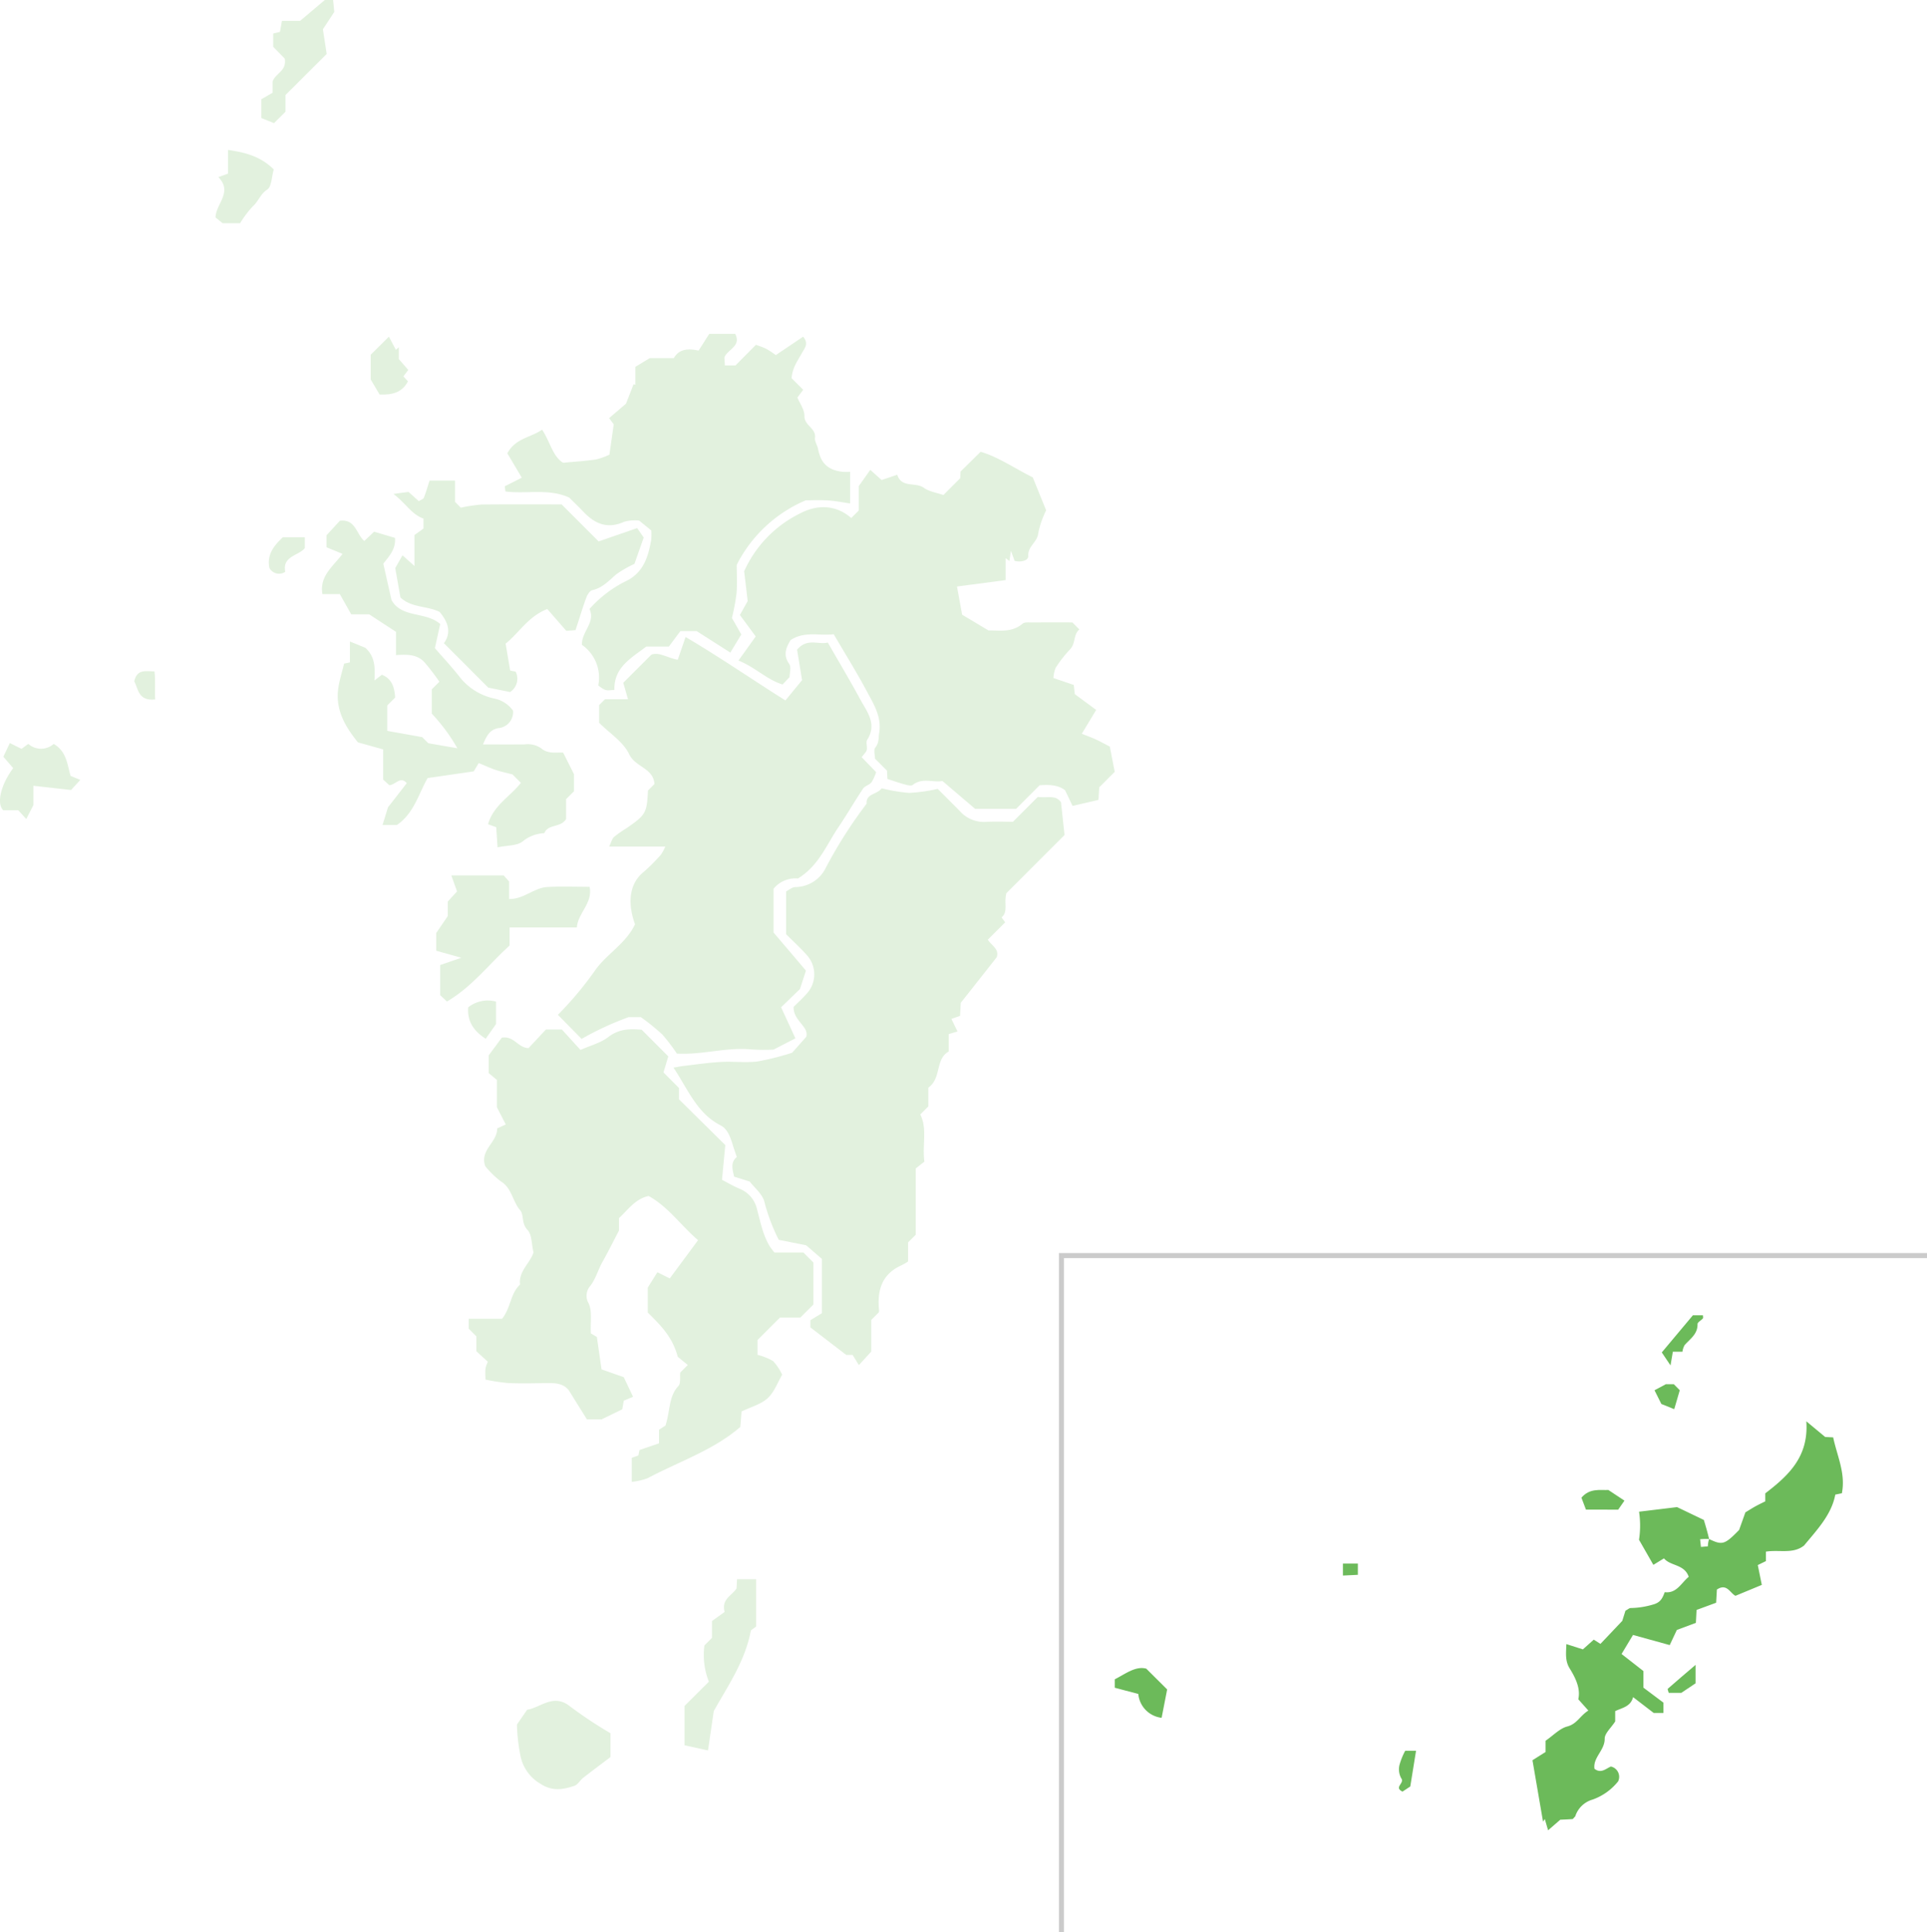 <svg xmlns="http://www.w3.org/2000/svg" width="383.022" height="384" viewBox="0 0 383.022 384">
  <g id="グループ_5753" data-name="グループ 5753" transform="translate(16035.151 23668)">
    <g id="グループ_5745" data-name="グループ 5745" transform="translate(-16815.652 -24650)">
      <path id="パス_4543" data-name="パス 4543" d="M464.2,460.19c1.951.256,3.554-.479,4.612,1.068l.7,6.5-11.561,11.561c-.515,2.08.4,3.688-.955,4.813l.721.973-3.455,3.454c.89,1.314,2.285,1.832,1.778,3.487l-7.147,9.054c-.047.836-.1,1.745-.147,2.6l-1.718.6,1.217,2.5-1.753.518v3.466c-2.716,1.5-1.391,5.3-4.05,7.182v3.726l-1.6,1.6c1.445,2.878.356,6.115.818,9.367l-1.721,1.359c0,4.563,0,8.871,0,13.179-.477.476-.953.952-1.522,1.52v3.794a11.812,11.812,0,0,1-1.338.766c-3.959,1.8-4.84,5.081-4.42,9.015a1.1,1.1,0,0,1-.094.362l-1.473,1.473v6.29l-2.453,2.684-1.247-2.022h-1.27L419,565.609v-1.43l2.288-1.4V552l-3.137-2.712-5.44-1.082a38.047,38.047,0,0,1-2.832-7.455c-.354-1.613-2.041-2.934-2.933-4.126l-3.1-.968c-.38-1.587-.722-2.857.525-3.917-.274-.819-.569-1.641-.826-2.476-.462-1.5-1.019-3.1-2.407-3.814-4.708-2.414-6.432-7.1-9.351-11.469.951-.159,1.518-.279,2.092-.344,2.445-.28,4.887-.647,7.341-.784,2.416-.135,4.872.193,7.261-.094a54.853,54.853,0,0,0,6.886-1.73l2.811-3.168c.6-2.045-2.63-3.2-2.507-5.955.749-.749,1.74-1.63,2.6-2.623a5.676,5.676,0,0,0,0-7.68c-1.247-1.408-2.65-2.68-4.1-4.131v-8.51c.513-.249,1.189-.857,1.866-.858a6.791,6.791,0,0,0,6.008-3.8,90.674,90.674,0,0,1,8.134-12.775c-.149-2.02,1.989-1.754,3-3.052a33.421,33.421,0,0,0,5.5.916,34.756,34.756,0,0,0,5.626-.8c1.515,1.515,2.955,2.932,4.369,4.375a6.392,6.392,0,0,0,5.168,2.182c1.878-.112,3.769-.023,5.419-.023l4.929-4.932" transform="translate(522.579 680.183)" fill="#6cba5a" opacity="0.203"/>
      <path id="パス_4546" data-name="パス 4546" d="M451.99,275.919l1.492-1.492q0-2.423,0-4.847l2.289-3.228,2.26,2.015,3.1-1.05c.874,2.713,3.6,1.391,5.294,2.605,1.053.753,2.5.95,3.877,1.431l3.345-3.345c.02-.425.044-.944.062-1.315l3.988-3.932c3.486.994,6.786,3.309,10.373,5.081l2.656,6.548a18.54,18.54,0,0,0-1.572,4.566c-.172,1.791-2.1,2.548-1.985,4.519.056.933-1.488,1.277-2.707.963l-.735-2.012-.3,2.048-.749-.586v4.368l-9.669,1.277,1.021,5.607,5.228,3.117c2.112-.033,4.635.492,6.785-1.339.409-.348,1.253-.24,1.9-.246,2.684-.023,5.368-.01,7.989-.01l1.406,1.406c-1.236.986-.7,2.768-1.872,3.964a24.471,24.471,0,0,0-2.849,3.66,6.251,6.251,0,0,0-.441,2.03l4.044,1.37c.06.535.132,1.171.206,1.829l4.245,3.137-2.858,4.737c.974.388,1.879.71,2.748,1.108.895.409,1.756.894,2.823,1.444.3,1.557.666,3.425.974,5.013l-3.075,3.074c-.087,1.374-.127,2.013-.158,2.5l-5.149,1.2-1.486-3.114c-1.412-1.093-3.214-1.113-5.051-.992l-4.7,4.7h-8.119l-6.511-5.55c-1.858.367-3.973-.739-5.908.792-.3.24-1.036.043-1.534-.09-1.088-.291-2.151-.67-3.488-1.1-.018-.368-.05-1.005-.082-1.643l-2.385-2.385c0-.694-.321-1.748.068-2.227.769-.948.6-1.935.765-2.947.518-3.18-1.125-5.718-2.487-8.269-2.013-3.772-4.281-7.408-6.549-11.286-2.886.352-5.8-.673-8.586,1.165-.815,1.394-1.585,2.879-.26,4.735.44.616.069,1.812.069,2.609L438.345,309c-3.112-.937-5.424-3.418-8.774-4.755L433,299.459l-3.143-4.266,1.547-2.768c-.271-2.289-.513-4.333-.7-5.924a23.564,23.564,0,0,1,11.054-11.464c3.129-1.673,6.946-1.979,10.228.882" transform="translate(497.711 809.024)" fill="#6cba5a" opacity="0.203"/>
      <path id="パス_4547" data-name="パス 4547" d="M332.169,197.5l2.115-3.323h5.171c1.234,2.5-1.524,3.049-2.156,4.668.026.467.055.985.091,1.612h2.1l4.067-4.1a18.206,18.206,0,0,1,2.019.768,20.391,20.391,0,0,1,1.938,1.271l5.43-3.655c1.224,1.39.237,2.36-.279,3.312-.775,1.429-1.808,2.722-2.022,4.92l2.315,2.317-1.155,1.537c.458,1.118,1.421,2.4,1.4,3.657-.036,1.945,2.377,2.431,2.1,4.385-.094.672.46,1.413.6,2.144.561,2.85,1.9,4.171,4.767,4.569a12.468,12.468,0,0,0,1.619.01v6.286c-1.472-.21-2.925-.507-4.391-.6-1.606-.1-3.225-.024-4.425-.024a27.29,27.29,0,0,0-13.73,12.829c0,1.686.134,3.713-.04,5.714a42.882,42.882,0,0,1-.912,4.836l1.864,3.28-2.181,3.6-6.69-4.265H328.55l-2.289,3.066H321.78c-3.018,2.29-6.475,4.145-6.35,8.611-1.808.172-1.808.172-3.205-.876a7.915,7.915,0,0,0-3.24-8.071c-.116-2.629,2.752-4.428,1.5-7.132a23.756,23.756,0,0,1,7.1-5.458c3.6-1.667,4.567-4.856,5.167-8.315a11.9,11.9,0,0,0,.013-1.823l-2.4-1.963a7.785,7.785,0,0,0-2.991.233c-3.258,1.474-5.756.454-8.024-1.909-.933-.972-1.9-1.908-2.888-2.894-4.053-1.881-8.49-.671-12.691-1.223-.051-.426-.082-.683-.124-1.035l3.375-1.705-2.871-4.84c1.655-3.061,4.75-3.139,6.905-4.707,1.638,2.474,2.1,5.31,4.178,6.585,2.44-.232,4.5-.35,6.532-.657a13.85,13.85,0,0,0,2.676-.948l.859-6.033-.918-1.231,3.35-2.869,1.509-3.857.359.088v-3.55L322.451,199h4.789c1.077-1.883,2.9-1.934,4.929-1.5" transform="translate(587.19 854.173)" fill="#6cba5a" opacity="0.197"/>
      <path id="パス_4548" data-name="パス 4548" d="M238.051,305.621c-2.528-1.248-5.613-.793-7.79-2.874l-1.033-5.828,1.442-2.546,2.38,2.125V290.34l1.788-1.286v-1.982c-2.374-.835-3.446-2.976-5.967-4.9l2.985-.406,2.055,1.838c.409-.262.89-.394,1-.675.423-1.041.725-2.132,1.134-3.4h5.07v4.223l1.141,1.155a31.357,31.357,0,0,1,4.118-.628c5.379-.063,10.759-.027,15.918-.027l7.357,7.357,7.665-2.647,1.3,1.873-1.836,5.237a21.681,21.681,0,0,0-3.611,2.074c-1.473,1.26-2.736,2.705-4.774,3.155-.488.108-.973.9-1.185,1.471-.734,2-1.347,4.036-2.139,6.469l-1.842.138-3.777-4.332c-3.842,1.482-5.709,4.881-8.284,6.868l.911,5.358,1.089.225a3.138,3.138,0,0,1-1.111,4.042l-4.327-.871-8.831-8.831c1.573-2.112.813-4.25-.854-6.219" transform="translate(629.833 797.984)" fill="#6cba5a" opacity="0.203"/>
      <path id="パス_4549" data-name="パス 4549" d="M209.735,328.123c1.76,2.035,3.471,3.851,4.991,5.814a11.909,11.909,0,0,0,6.752,4.186,6.043,6.043,0,0,1,3.788,2.424,3.2,3.2,0,0,1-2.956,3.474c-1.618.3-2.288,1.453-3.011,3.237,2.991,0,5.642.013,8.293-.006a4.611,4.611,0,0,1,3.307.808c1.325,1.131,2.963.739,4.322.819l2.16,4.291c0,.7,0,2.047,0,3.393-.478.476-.954.952-1.572,1.57v3.958c-1.113,1.775-3.558.922-4.329,2.8a7.236,7.236,0,0,0-4.242,1.591c-1.109.943-3.131.813-5.053,1.224-.1-1.481-.179-2.753-.261-4l-1.625-.59c1.038-3.723,4.389-5.5,6.526-8.221-.536-.536-1.107-1.107-1.678-1.68-1.094-.286-2.206-.515-3.277-.87s-2.073-.83-3.424-1.381l-1,1.649-9.153,1.322c-1.806,3.128-2.666,6.946-6.105,9.335h-2.862l1.079-3.513,3.738-4.8c-1.269-1.485-2.223.327-3.464.406l-1.228-1.117v-6l-5.01-1.394c-2.235-2.781-4.527-6.178-3.928-10.667.217-1.623.742-3.2,1.17-4.987l1.157-.241v-4.154l3.073,1.25c1.974,1.814,1.922,3.917,1.813,6.489l1.462-1.132c2.059.813,2.511,2.585,2.645,4.53l-1.563,1.563v5.06l6.952,1.246,1.209,1.209,5.766,1a35.312,35.312,0,0,0-5.077-6.873V336.3l1.507-1.507a47.192,47.192,0,0,0-2.98-3.887c-1.463-1.566-3.469-1.56-5.643-1.4v-4.621l-5.339-3.486H193.1l-2.268-4.024h-3.466c-.581-3.627,2.082-5.43,4.007-7.989l-3.185-1.311v-2.386l2.667-2.891c3.139-.37,3.256,2.691,4.847,4.025l1.947-1.843,4.157,1.232c.18,2.363-1.282,3.734-2.325,5.129l1.625,7.219c2.046,3.651,6.8,2.227,9.685,4.772l-1.055,4.787" transform="translate(657.211 782.683)" fill="#6cba5a" opacity="0.203"/>
      <g id="グループ_5634" data-name="グループ 5634">
        <g id="グループ_5635" data-name="グループ 5635">
          <path id="パス_4545" data-name="パス 4545" d="M341.009,446.028H338.6a59.478,59.478,0,0,0-9.361,4.332l-4.717-4.791a68.348,68.348,0,0,0,7.566-9.073c2.354-3.152,6.026-5.2,7.77-8.924-1.223-3.3-1.619-7.665,1.684-10.366a37.112,37.112,0,0,0,3.432-3.422,8.9,8.9,0,0,0,.893-1.651h-11.16c.459-.933.592-1.574.984-1.922a25.564,25.564,0,0,1,2.5-1.744c3.809-2.634,4.014-3,4.237-7.47l1.289-1.289c-.216-3.218-3.807-3.32-5.045-5.956-1.132-2.409-3.817-4.087-5.952-6.223v-3.505l1.164-1.164h4.575l-.938-3.279,5.576-5.574c1.439-.632,3.344.692,5.25,1l1.56-4.516c6.867,4.037,13.268,8.486,19.842,12.6l3.311-4.033-.993-6.043c1.978-2.406,4.28-.937,6.106-1.429,2.206,3.845,4.393,7.507,6.425,11.253,1.353,2.5,3.431,4.924,1.4,8.09-.306.477.066,1.345-.08,1.985-.1.452-.554.826-1.01,1.457l2.867,2.97a8.676,8.676,0,0,1-.913,2.018c-.424.535-1.314.723-1.685,1.275-1.688,2.516-3.2,5.148-4.9,7.658-2.374,3.515-3.908,7.669-8.042,10.189a5.609,5.609,0,0,0-4.846,2.032v8.7l6.44,7.574-1.2,3.67-3.739,3.617,2.842,6.173-4.355,2.237a37.075,37.075,0,0,1-4.3-.026c-4.928-.523-9.719,1.093-14.9.82a36.528,36.528,0,0,0-2.927-3.827,45.777,45.777,0,0,0-4.238-3.422" transform="translate(566.867 738.102)" fill="#6cba5a" opacity="0.203"/>
          <path id="パス_4550" data-name="パス 4550" d="M254.547,532.951v-5.994l4.2-1.438-4.99-1.405V520.6l2.291-3.371v-2.879l1.849-2.021-1.137-3.177h10.415l1.073,1.217v3.474c2.906.046,4.942-2.234,7.538-2.387,2.793-.165,5.6-.037,8.463-.037.666,3.281-2.326,5.155-2.54,8.065H268.348v3.582c-4.135,3.747-7.431,8.183-12.454,11.144l-1.347-1.26" transform="translate(613.449 646.822)" fill="#6cba5a" opacity="0.203"/>
        </g>
      </g>
      <path id="パス_4553" data-name="パス 4553" d="M165.027,10.721l-8.186,8.163V22.2l-2.283,2.268-2.511-1.01V19.711l2.229-1.28V16.193c.593-1.684,2.844-2.045,2.419-4.55L154.405,9.3V6.645l1.339-.311.389-2.19h3.614L164.651,0h1.655l.235,2.366-2.264,3.45c.31,2.029.54,3.532.75,4.907" transform="translate(680.405 982.002)" fill="#6cba5a" opacity="0.203"/>
      <path id="パス_4554" data-name="パス 4554" d="M2.623,437.14.667,434.873l1.286-2.719,2.323,1.154,1.351-.985a3.8,3.8,0,0,0,5.047.007c2.583,1.5,2.674,4.068,3.363,6.356l1.922.792-1.828,2.006L6.65,440.65v3.82l-1.427,2.782-1.6-1.746H.637c-1.377-1.361-.428-5.163,1.986-8.366" transform="translate(780.5 697.509)" fill="#6cba5a" opacity="0.203"/>
      <path id="パス_4555" data-name="パス 4555" d="M136.967,91.082c-.431,1.484-.416,3.426-1.293,3.994-1.373.89-1.754,2.349-2.86,3.325a19.72,19.72,0,0,0-2.535,3.37H126.8l-1.4-1.15c.035-2.714,3.494-5.014.551-8.018l1.922-.689V87.2c3.484.511,6.478,1.282,9.094,3.878" transform="translate(697.948 924.593)" fill="#6cba5a" opacity="0.203"/>
      <path id="パス_4556" data-name="パス 4556" d="M217.42,207.3l-1.765-2.982v-4.927l3.616-3.584,1.389,2.625.582-.528v2.357l1.878,2.164-.975,1.271.912.982c-1.143,2.222-3.108,2.733-5.636,2.622" transform="translate(638.531 853.099)" fill="#6cba5a" opacity="0.203"/>
      <g id="グループ_5633" data-name="グループ 5633">
        <g id="グループ_5632" data-name="グループ 5632">
          <path id="パス_4544" data-name="パス 4544" d="M276.62,607.353v-3.548l2.6-3.518c2.453-.409,3.185,2.019,5.316,2.079l3.456-3.7h3.169l3.7,4.056c1.954-.871,4-1.383,5.538-2.565,2.09-1.609,4.266-1.663,6.621-1.445l5.295,5.295-.958,3.19,3.076,3.075v2.261l9.213,9.1-.658,6.9c.9.465,2.2,1.241,3.574,1.813a5.744,5.744,0,0,1,3.423,4.193c.656,2.407,1.122,4.89,2.413,7.081.262.445.61.838,1,1.361h5.772l1.988,1.989v8.347l-2.607,2.608H334.5l-4.45,4.45v2.946a12.03,12.03,0,0,1,3.09,1.233,10.5,10.5,0,0,1,1.809,2.713c-.89,1.513-1.556,3.442-2.877,4.662s-3.289,1.723-5.192,2.646l-.254,3.075c-5.247,4.571-12.143,6.859-18.434,10.192a13.085,13.085,0,0,1-3.138.719v-4.775l1.31-.457.224-1.092,3.882-1.328v-2.7l1.293-.848c.966-3.074.609-5.758,2.563-7.845.5-.532.262-1.751.366-2.677l1.5-1.5-2-1.632c-1.037-3.987-3.478-6.325-5.961-8.8v-4.943l1.915-3.058,2.465,1.227,5.62-7.6c-3.448-2.944-5.91-6.628-9.83-8.779-2.627.551-4.06,2.711-5.893,4.4v2.476c-1.29,2.463-2.236,4.378-3.283,6.236-.86,1.528-1.29,3.246-2.367,4.7a2.952,2.952,0,0,0-.391,3.493c.755,1.531.335,3.644.456,6l1.195.712.929,6.433,4.414,1.555,1.855,3.9-1.85.772-.3,1.711-4.1,2h-2.929l-3.6-5.779c-1.225-1.534-3.04-1.455-4.865-1.424-2.425.04-4.854.094-7.274-.021a40.052,40.052,0,0,1-4.413-.676c-.087-2.239-.087-2.239.456-3.55l-2.274-2.094v-2.954l-1.523-1.523v-1.963h6.624c1.751-2.129,1.621-5,3.581-6.8-.326-2.68,2.036-4.28,2.671-6.387-.4-1.664-.3-3.559-1.207-4.5-1.215-1.268-.67-2.992-1.428-3.866-1.542-1.78-1.642-4.415-3.862-5.765a18.177,18.177,0,0,1-3.082-3c-1.181-3.2,2.42-4.753,2.363-7.518l1.707-.789-1.771-3.431v-5.427l-1.618-1.337" transform="translate(601.02 587.924)" fill="#6cba5a" opacity="0.203"/>
          <path id="パス_4551" data-name="パス 4551" d="M319.321,995.635v4.741c-1.75,1.326-3.617,2.713-5.448,4.146-.608.476-1.034,1.336-1.7,1.558-2.275.763-4.4,1.161-6.8-.412a8.287,8.287,0,0,1-3.959-5.636,35.368,35.368,0,0,1-.68-6.125l2.023-2.935c2.679-.42,5.266-3.349,8.59-.622a86.337,86.337,0,0,0,7.969,5.285" transform="translate(582.521 330.803)" fill="#6cba5a" opacity="0.203"/>
          <path id="パス_4552" data-name="パス 4552" d="M404.02,944.637l-1.149,7.834-4.658-1.024v-7.822l4.835-4.82a14.419,14.419,0,0,1-.889-7.2l1.5-1.5v-3.353l2.521-1.811c-.711-2.576,1.535-3.285,2.374-4.691.032-.647.057-1.167.089-1.811h3.791v9.4l-1.034.775c-1.18,6.173-4.519,10.929-7.383,16.031" transform="translate(518.355 377.391)" fill="#6cba5a" opacity="0.203"/>
        </g>
        <path id="パス_4557" data-name="パス 4557" d="M277.858,586.6l-2.046,2.916c-2.476-1.594-3.691-3.525-3.476-6.248a6.28,6.28,0,0,1,5.522-1.137Z" transform="translate(601.234 598.912)" fill="#6cba5a" opacity="0.203"/>
      </g>
      <path id="パス_4558" data-name="パス 4558" d="M159.164,312.468h4.367V314.6c-1.162,1.554-4.533,1.562-3.89,4.737a2.189,2.189,0,0,1-3.158-.779c-.528-2.617.871-4.4,2.681-6.09" transform="translate(677.561 776.301)" fill="#6cba5a" opacity="0.203"/>
      <path id="パス_4559" data-name="パス 4559" d="M82.265,395.958c-3.376.369-3.358-2.079-4.158-3.618.535-2.429,2.242-1.991,4.014-1.952.247,1.872.019,3.745.144,5.57" transform="translate(729.083 725.042)" fill="#6cba5a" opacity="0.203"/>
      <g id="グループ_3507" data-name="グループ 3507" transform="translate(1002.083 1243.388)">
        <path id="パス_4560" data-name="パス 4560" d="M926.586,850.027c2.622,1.263,3.095,1.107,5.95-1.808l1.249-3.5c.727-.439,1.36-.846,2.016-1.209s1.342-.684,1.937-.984v-1.585c4.625-3.56,8.656-7.256,8.158-14.321l3.752,3.118,1.588.079c.775,3.692,2.51,7.137,1.728,11.105l-1.309.265c-.751,4.01-3.619,6.98-6.2,10.112-2.188,1.751-4.923.8-7.591,1.224v1.881l-1.614.788.8,3.94-5.234,2.168c-1.08-.536-1.713-2.562-3.695-1.24-.04.711-.092,1.617-.149,2.617l-3.891,1.433-.137,2.567-3.783,1.411-1.414,3.007-7.3-2.016-2.271,3.785,4.344,3.394v3.294l3.973,2.979v2.047h-1.936l-4.092-3.143c-.48,1.889-2.129,2.1-3.557,2.782v2.051c-.833,1.3-2.1,2.369-2.086,3.428.027,2.328-2.364,3.718-2.032,5.981,1.3,1,2.23-.006,3.256-.451a2.1,2.1,0,0,1,1.453,2.938,11.29,11.29,0,0,1-5.107,3.64,5.063,5.063,0,0,0-3.428,3.336c-.353.353-.443.524-.544.532-.795.059-1.592.086-2.429.126l-2.423,2.1-.653-2.238-.35.52c-.7-4.046-1.39-8.092-2.1-12.2l2.606-1.647v-2.231c1.565-1.075,2.808-2.44,4.3-2.829,1.942-.5,2.546-2.134,4.2-3.171l-2-2.242c.482-2.072-.5-4.183-1.7-6.109-.933-1.5-.74-2.951-.666-4.853l3.281,1.048,2.164-1.935,1.325.846,4.343-4.581.627-2.015c.56-.305.779-.528,1-.529a16.548,16.548,0,0,0,4.545-.714c1.433-.407,1.808-1.235,2.262-2.44,2.349.293,3.224-1.766,4.77-3.059-.867-2.538-3.658-2.106-4.916-3.661l-2.114,1.292-2.852-4.983a18.454,18.454,0,0,0,.01-5.581l7.555-.911,5.323,2.552c.313,1.036.71,2.354,1.043,3.792a11.455,11.455,0,0,0-1.787.046l.167,1.523,1.375-.115a5.249,5.249,0,0,1,.245-1.454" transform="translate(-808.443 -805.559)" fill="#6cba5a"/>
        <path id="パス_4561" data-name="パス 4561" d="M648.483,974.041v-1.677c2.1-1.066,4.152-2.7,6.262-2.112l4.147,4.126-1.1,5.639a5.257,5.257,0,0,1-4.636-4.737l-4.672-1.239" transform="translate(-648.483 -900.03)" fill="#6cba5a"/>
        <path id="パス_4562" data-name="パス 4562" d="M920.837,870.465l-.9-2.378c1.656-1.926,3.643-1.463,5.362-1.527l3.188,2.116-1.244,1.789Z" transform="translate(-827.185 -831.845)" fill="#6cba5a"/>
        <path id="パス_4563" data-name="パス 4563" d="M972.865,764.979h2c0,.242.079.5-.014.608-.342.407-1.07.772-1.062,1.142.04,2-1.474,2.924-2.566,4.171a3.616,3.616,0,0,0-.434,1.32h-1.908l-.463,2.716-1.734-2.581,6.179-7.375" transform="translate(-857.959 -764.979)" fill="#6cba5a"/>
        <path id="パス_4564" data-name="パス 4564" d="M815.023,1018.253h2.156c-.382,2.363-.743,4.6-1.146,7.095l-1.544,1.016c-1.817-.886.527-1.671-.266-2.67a3.719,3.719,0,0,1-.335-2.624,13.558,13.558,0,0,1,1.136-2.817" transform="translate(-757.3 -931.711)" fill="#6cba5a"/>
        <path id="パス_4565" data-name="パス 4565" d="M963.809,808.977l-1.361-2.725,2.24-1.2h1.6l1.18,1.194-1.1,3.764-2.554-1.03" transform="translate(-855.169 -791.357)" fill="#6cba5a"/>
        <path id="パス_4566" data-name="パス 4566" d="M975.65,968.284v3.663l-2.841,1.9h-2.49c-.088-.353-.275-.739-.189-.815,1.769-1.559,3.569-3.084,5.519-4.748" transform="translate(-860.211 -898.815)" fill="#6cba5a"/>
        <path id="パス_4567" data-name="パス 4567" d="M781.2,909.368h2.967v2.237l-2.967.143Z" transform="translate(-735.854 -860.032)" fill="#6cba5a"/>
      </g>
      <path id="パス_4568" data-name="パス 4568" d="M789.5,730.241H617.455v134.48" transform="translate(374.024 501.279)" fill="none" stroke="#cbcbcb" stroke-miterlimit="10" stroke-width="1"/>
    </g>
  </g>
</svg>

